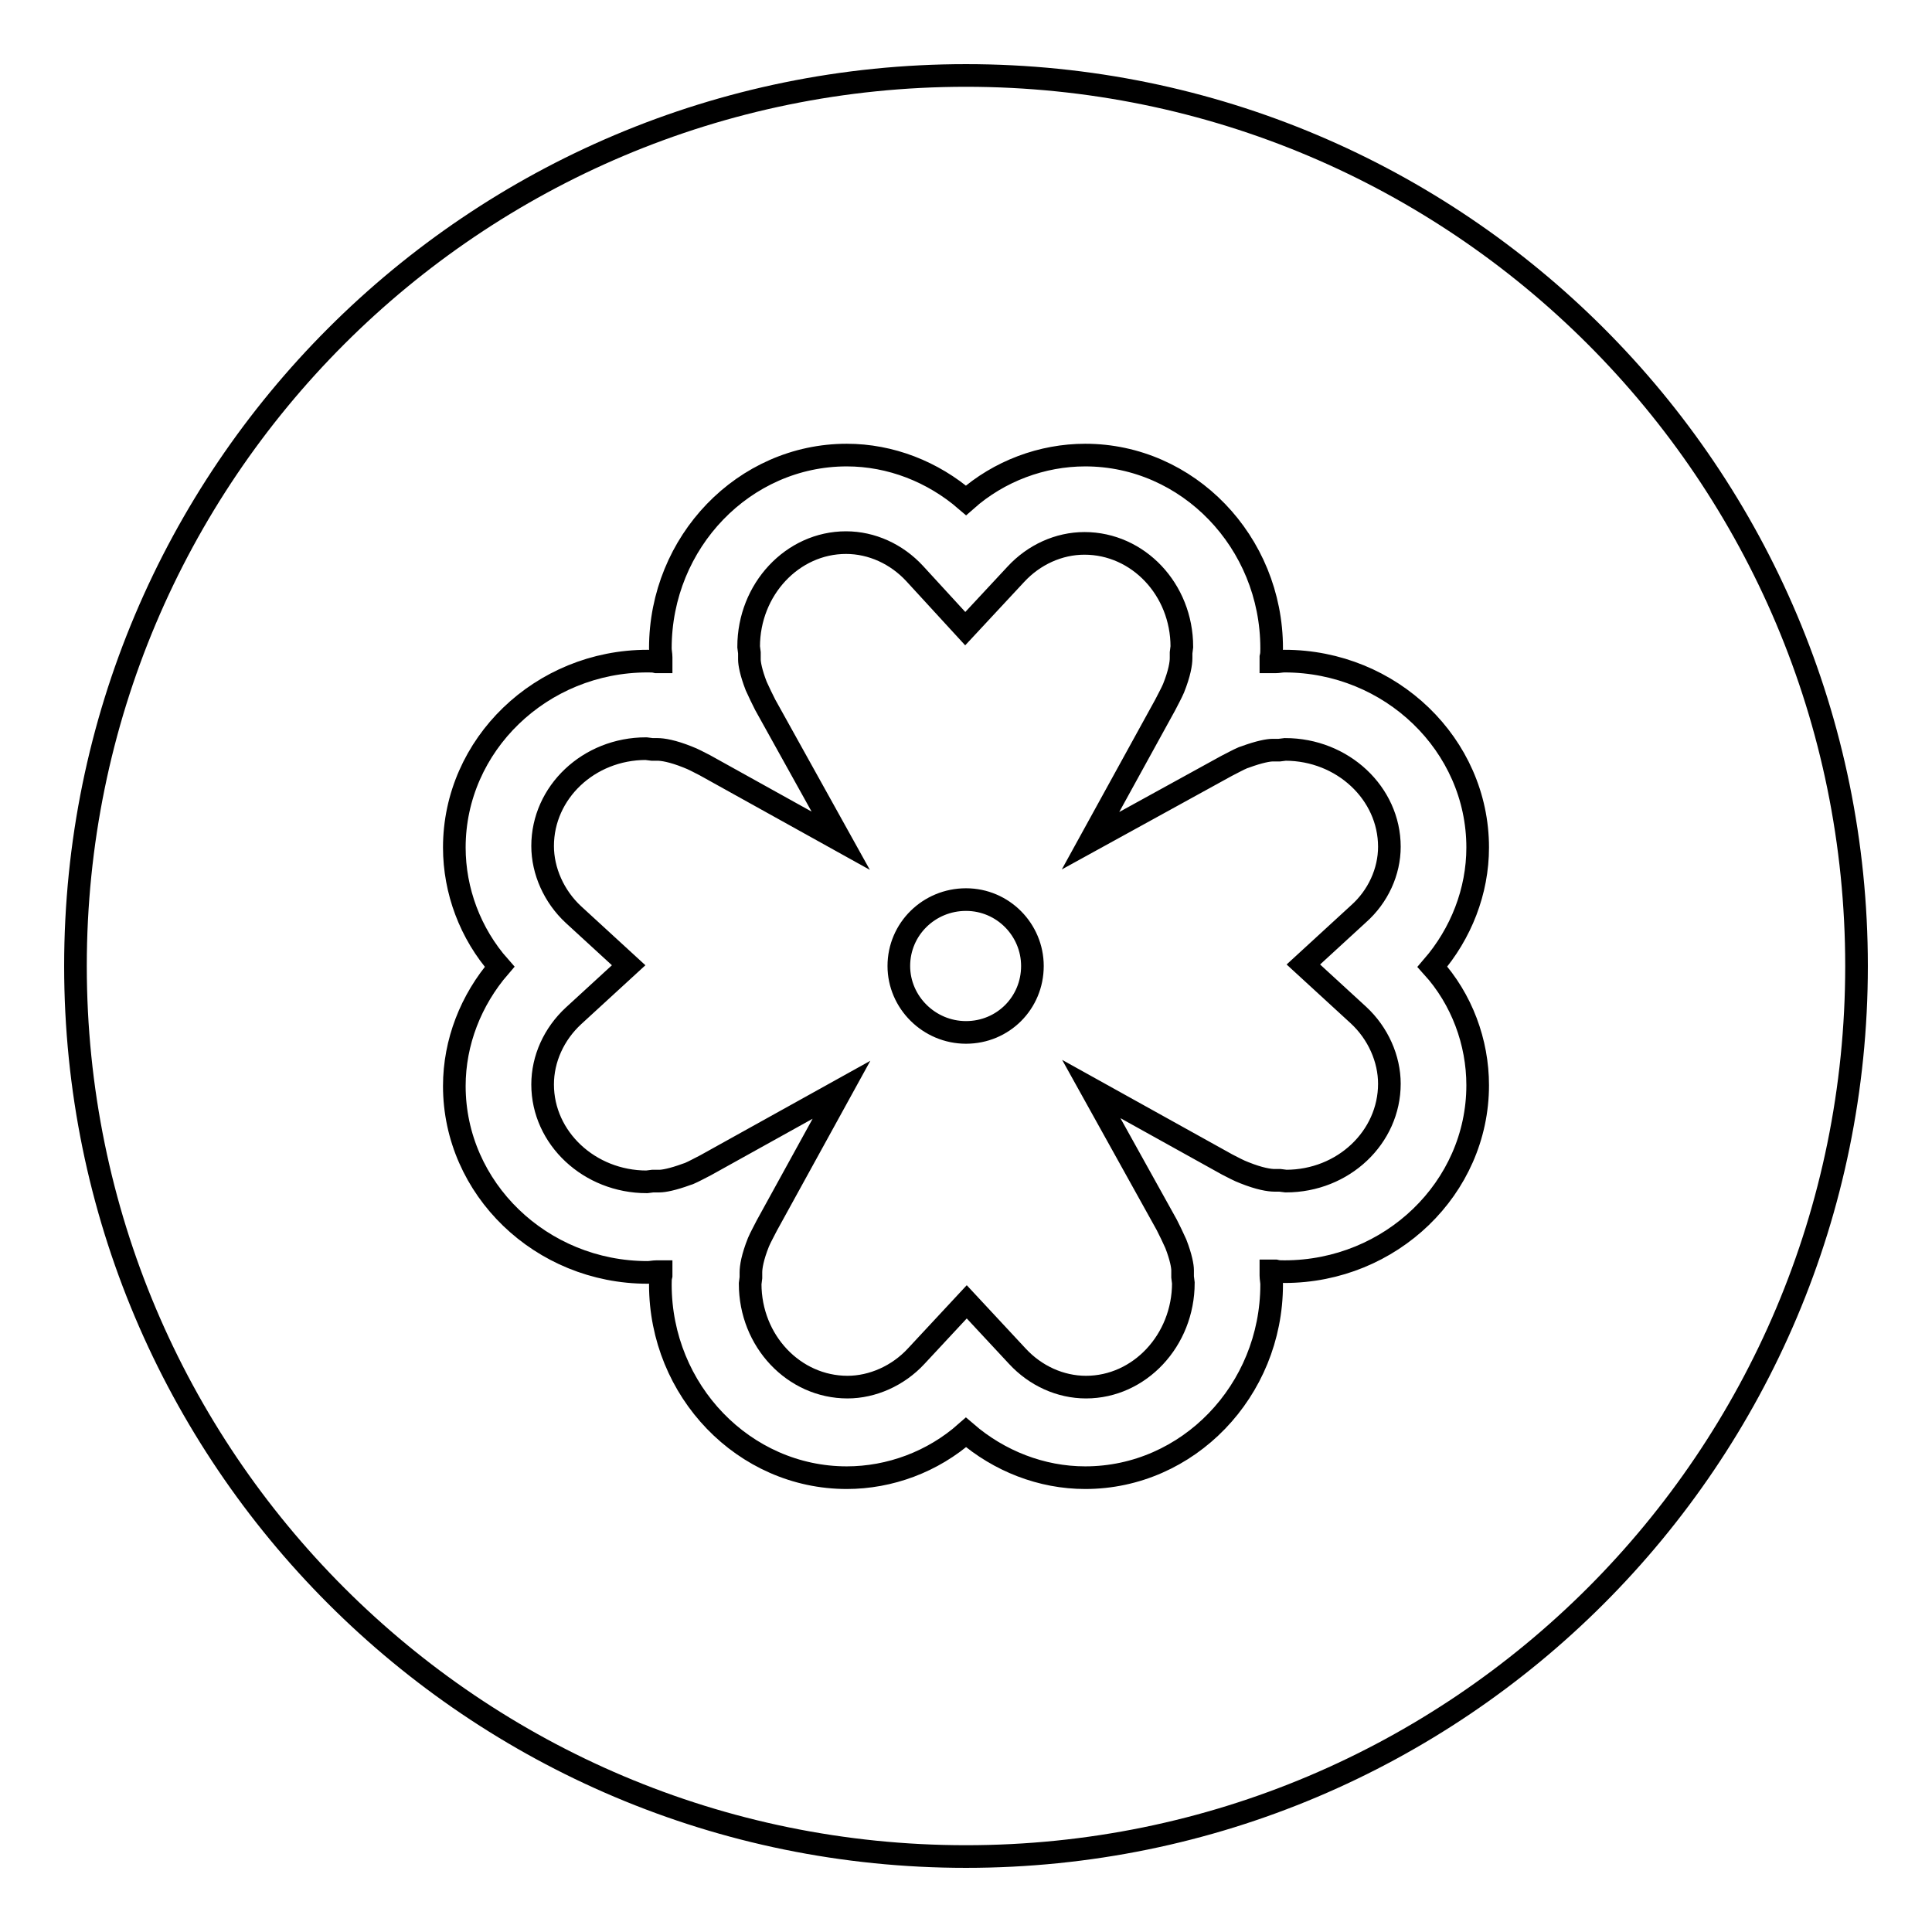 <?xml version="1.0" encoding="utf-8"?>
<!-- Svg Vector Icons : http://www.onlinewebfonts.com/icon -->
<!DOCTYPE svg PUBLIC "-//W3C//DTD SVG 1.1//EN" "http://www.w3.org/Graphics/SVG/1.1/DTD/svg11.dtd">
<svg version="1.1" xmlns="http://www.w3.org/2000/svg" xmlns:xlink="http://www.w3.org/1999/xlink" x="0px" y="0px" viewBox="0 0 256 256" enable-background="new 0 0 256 256" xml:space="preserve">
<g><g><path stroke-width="3" fill-opacity="0" stroke="#000000"  d="M184.1,112.2c0-7.1-6.2-12.9-13.8-12.9l-0.8,0.1l-0.9,0c-0.5,0-1.7,0.2-3.6,0.9l-0.3,0.1c-0.7,0.3-1.4,0.7-2.2,1.1l-18,9.9l9.9-18c0.4-0.8,0.8-1.5,1.1-2.2c0.8-2,1-3.3,1-4l0-0.7l0.1-0.8c0-7.6-5.8-13.7-12.9-13.7c-3.4,0-6.7,1.5-9.1,4.1l-6.7,7.2l-6.7-7.3c-2.4-2.6-5.7-4.1-9.1-4.1c-7.1,0-12.9,6.2-12.9,13.8l0.1,0.8l0,0.9c0,0.5,0.2,1.7,0.9,3.5c0.4,0.9,0.8,1.7,1.2,2.5l10,18l-18-10c-0.8-0.4-1.5-0.8-2.3-1.1c-2-0.8-3.3-1-4-1l-0.7,0l-0.8-0.1c-7.6,0-13.7,5.8-13.7,12.9c0,3.3,1.5,6.7,4.1,9.1l7.3,6.7l-7.3,6.7c-2.6,2.4-4.1,5.7-4.1,9.1c0,7.1,6.2,12.9,13.8,12.9l0.8-0.1l0.9,0c0.5,0,1.7-0.2,3.6-0.9l0.3-0.1c0.7-0.3,1.4-0.7,2.2-1.1l18-10l-9.9,18c-0.4,0.8-0.8,1.5-1.1,2.2c-0.8,2-1,3.3-1,4l0,0.7l-0.1,0.8c0,7.6,5.8,13.7,12.9,13.7c3.3,0,6.7-1.5,9.1-4.1l6.7-7.2l6.7,7.2c2.4,2.6,5.7,4.1,9.1,4.1c7.1,0,12.9-6.2,12.9-13.8l-0.1-0.8l0-0.9c0-0.5-0.2-1.7-0.9-3.5c-0.4-0.9-0.8-1.7-1.2-2.5l-10-18l18,10c0.8,0.4,1.5,0.8,2.3,1.1c2,0.8,3.3,1,4,1l0.7,0l0.8,0.1c7.6,0,13.7-5.8,13.7-12.9c0-3.3-1.5-6.7-4.1-9.1l-7.3-6.7l7.3-6.7C182.6,118.8,184.1,115.5,184.1,112.2z M128,136.8c-4.9,0-8.9-4-8.9-8.8c0-4.9,4-8.8,8.9-8.8s8.8,4,8.8,8.8C136.8,132.9,132.9,136.8,128,136.8z"/><path stroke-width="3" fill-opacity="0" stroke="#000000"  d="M128,10C62.8,10,10,62.8,10,128c0,65.2,52.8,118,118,118c65.2,0,118-52.8,118-118C246,62.8,193.2,10,128,10z M195.8,143.8c0,13.6-11.5,24.7-25.6,24.7c-0.5,0-0.8,0-1.2-0.1h-0.1c-0.1,0-0.3,0-0.5,0c0,0.1,0,0.1,0,0.2v0.1v0.3c0,0.4,0.1,0.8,0.1,1.2c0,14.1-11.1,25.6-24.7,25.6c-5.8,0-11.4-2.2-15.8-6c-4.4,3.9-10.1,6-15.8,6c-13.6,0-24.7-11.5-24.7-25.6c0-0.5,0-0.8,0.1-1.2V169c0-0.2,0-0.3,0-0.5c-0.1,0-0.1,0-0.2,0h-0.1h-0.3c-0.4,0-0.8,0.1-1.2,0.1c-14.1,0-25.6-11.1-25.6-24.7c0-5.8,2.2-11.4,6-15.8c-3.9-4.4-6-10.1-6-15.8c0-13.6,11.5-24.7,25.6-24.7c0.5,0,0.8,0,1.2,0.1h0.1c0.1,0,0.3,0,0.5,0c0-0.1,0-0.1,0-0.2v-0.1v-0.3c0-0.4-0.1-0.8-0.1-1.2c0-14.1,11.1-25.6,24.7-25.6c5.8,0,11.4,2.2,15.8,6c4.4-3.9,10.1-6,15.8-6c13.6,0,24.7,11.5,24.7,25.6c0,0.5,0,0.8-0.1,1.2v0.1c0,0.2,0,0.3,0,0.5c0.1,0,0.1,0,0.2,0h0.1h0.3c0.4,0,0.8-0.1,1.2-0.1c14.1,0,25.6,11.1,25.6,24.7c0,5.8-2.2,11.4-6,15.8C193.7,132.4,195.8,138.1,195.8,143.8z"/></g></g>
</svg>
